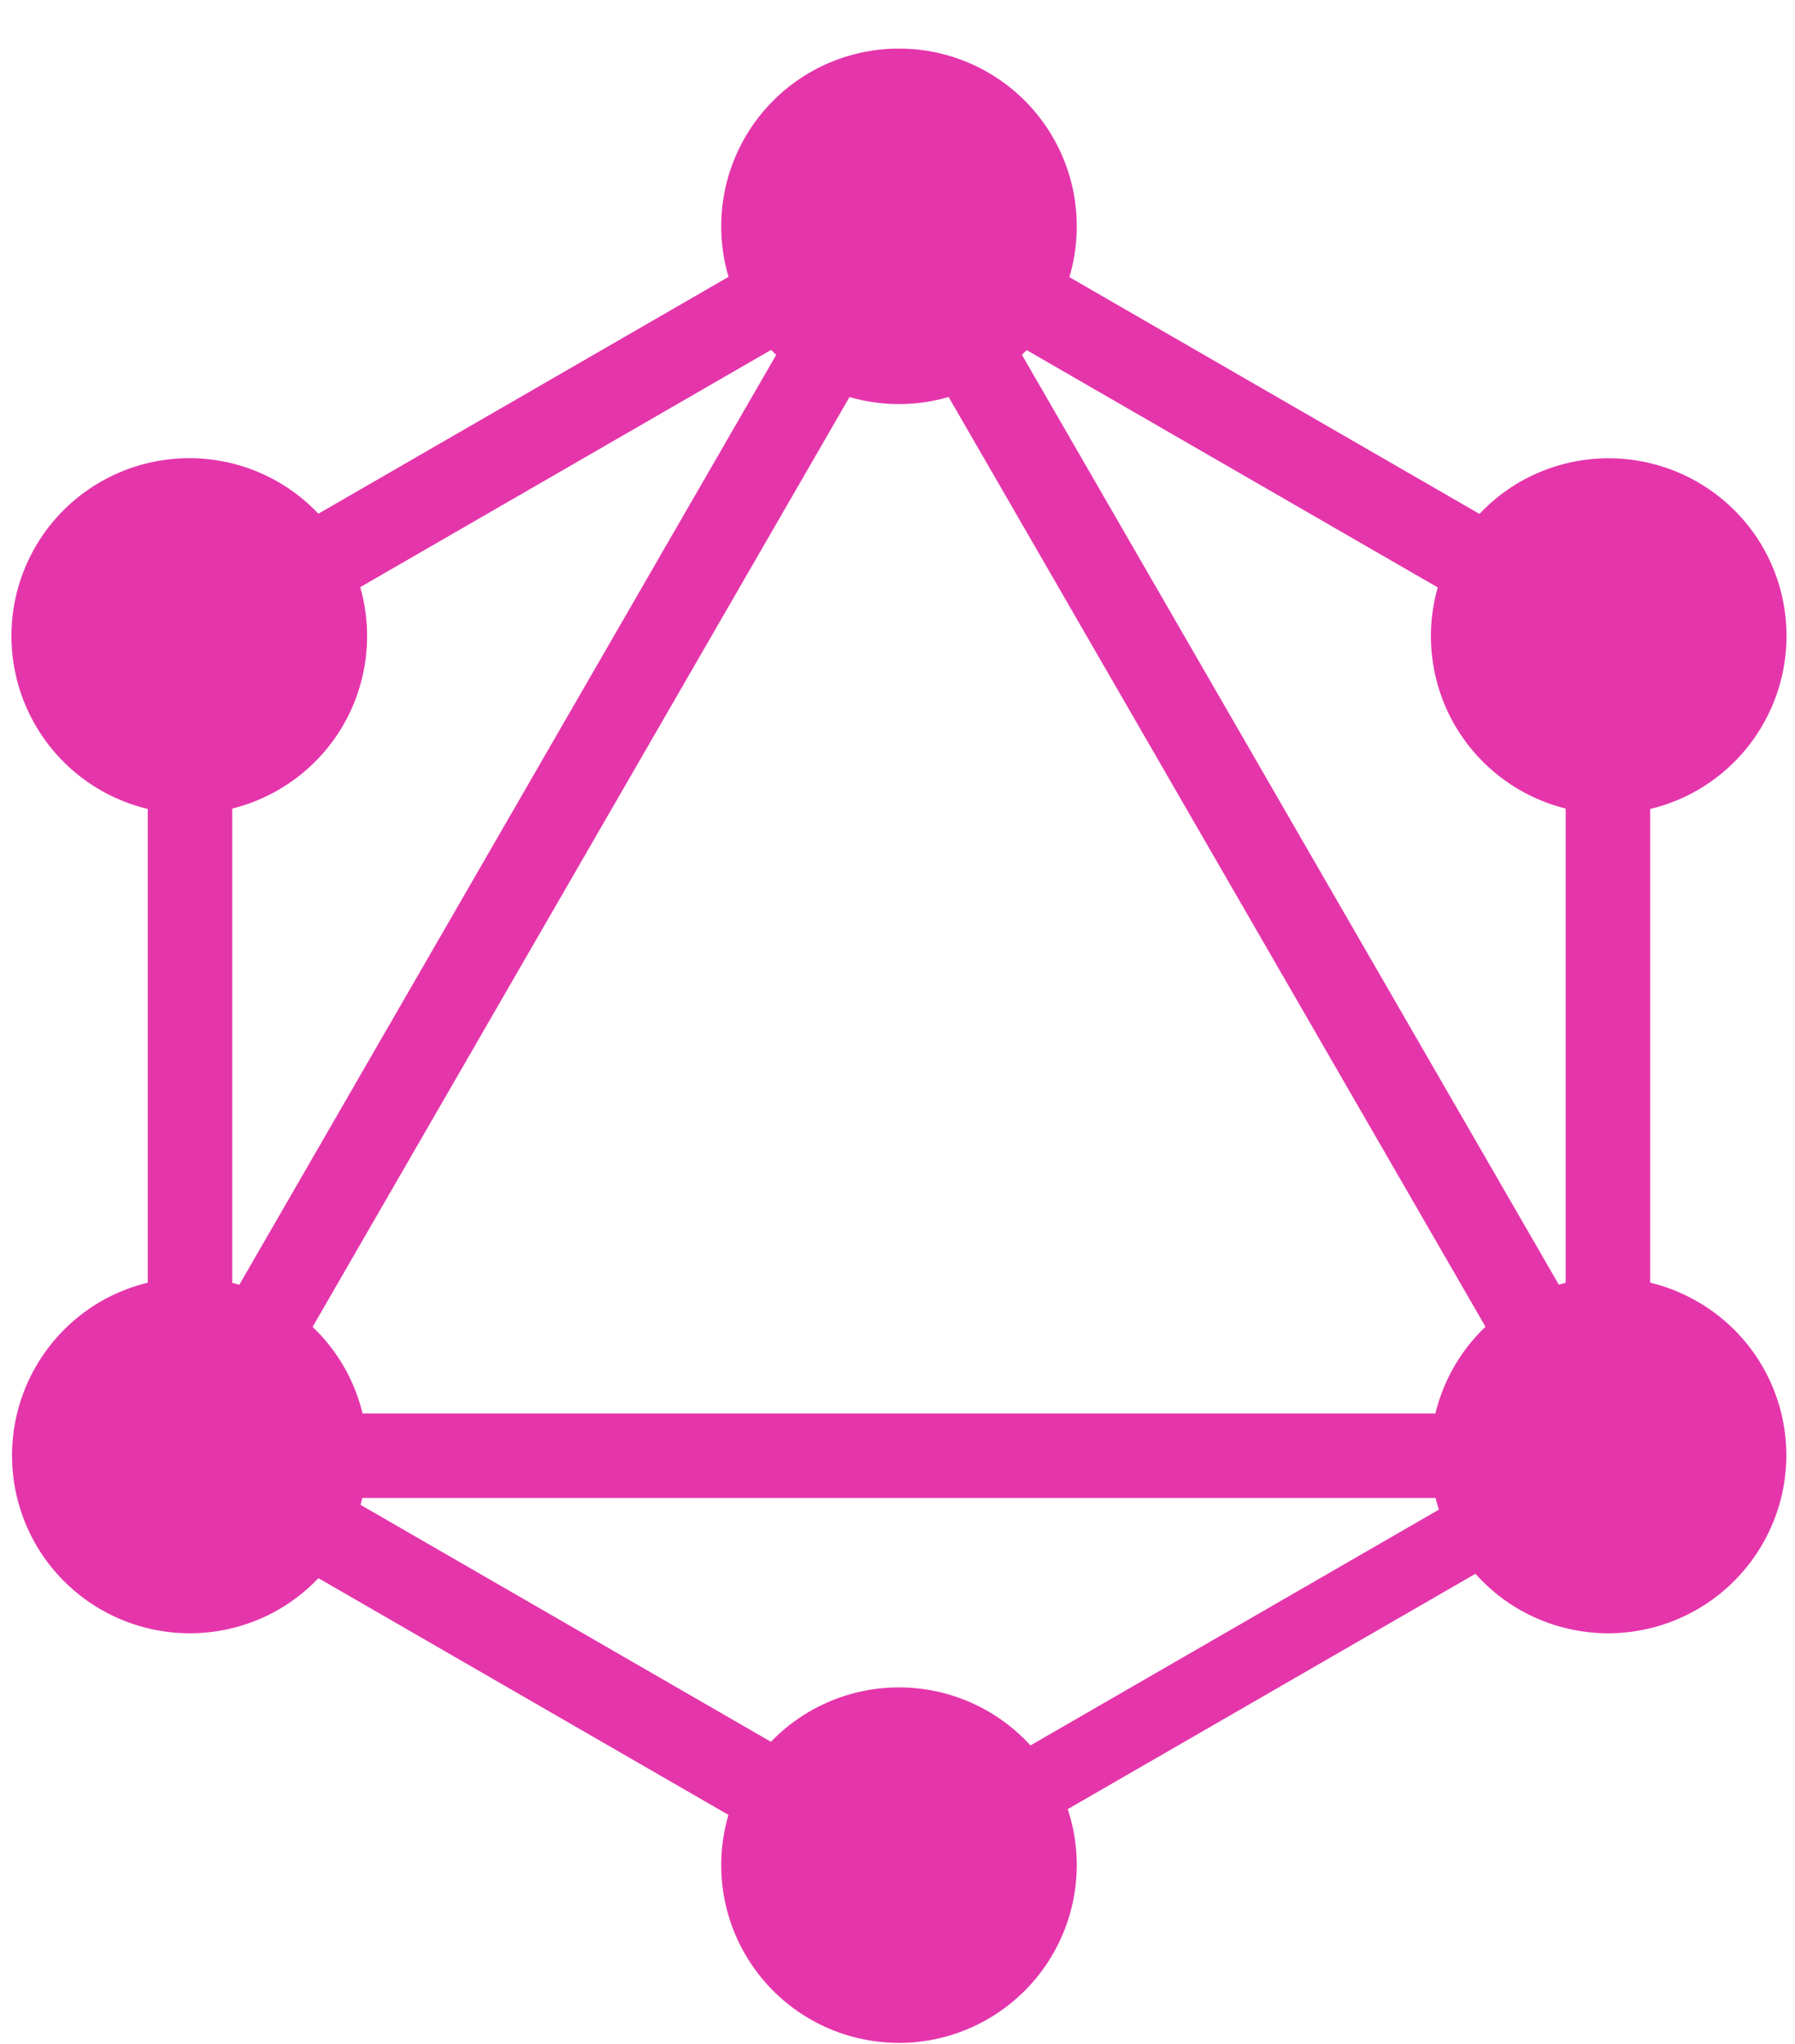 <svg width="36" height="41" fill="none" xmlns="http://www.w3.org/2000/svg"><path d="m2.003 30.613 1.468.847L19.83 3.127 18.36 2.28 2.003 30.613z" fill="#E535AB"/><path d="M34.384 28.35H1.667v1.695h32.717V28.35z" fill="#E535AB"/><path d="m2.314 29.303 16.365 9.448.848-1.468-16.365-9.449-.848 1.469zM16.53 4.678l16.365 9.448.847-1.468-16.364-9.449-.848 1.469z" fill="#E535AB"/><path d="m2.319 12.65.847 1.47 16.365-9.45-.848-1.468L2.32 12.651z" fill="#E535AB"/><path d="m16.234 3.128 16.359 28.333 1.468-.848L17.703 2.28l-1.469.848zM4.66 11.526H2.963v18.897h1.695V11.526z" fill="#E535AB"/><path d="M33.097 11.526H31.4v18.897h1.696V11.526z" fill="#E535AB"/><path d="m17.65 36.75.74 1.282 14.233-8.217-.74-1.283L17.65 36.75z" fill="#E535AB"/><path d="M35.344 30.975a3.57 3.57 0 0 1-4.873 1.307 3.57 3.57 0 0 1-1.307-4.872 3.57 3.57 0 0 1 4.872-1.308 3.555 3.555 0 0 1 1.308 4.873zM6.886 14.54a3.57 3.57 0 0 1-4.872 1.307 3.57 3.57 0 0 1-1.308-4.873A3.57 3.57 0 0 1 5.58 9.667a3.573 3.573 0 0 1 1.307 4.872zM.717 30.975a3.573 3.573 0 0 1 1.307-4.873 3.573 3.573 0 0 1 4.872 1.308 3.573 3.573 0 0 1-1.307 4.872 3.568 3.568 0 0 1-4.872-1.307zM29.174 14.54a3.573 3.573 0 0 1 1.308-4.873 3.573 3.573 0 0 1 4.872 1.307 3.573 3.573 0 0 1-1.307 4.873 3.57 3.57 0 0 1-4.873-1.308zM18.03 40.974a3.562 3.562 0 0 1-3.565-3.564 3.562 3.562 0 0 1 3.565-3.565 3.562 3.562 0 0 1 3.565 3.565 3.568 3.568 0 0 1-3.565 3.565zM18.03 8.104a3.562 3.562 0 0 1-3.565-3.565A3.562 3.562 0 0 1 18.03.975a3.562 3.562 0 0 1 3.565 3.564 3.562 3.562 0 0 1-3.565 3.565z" fill="#E535AB"/></svg>